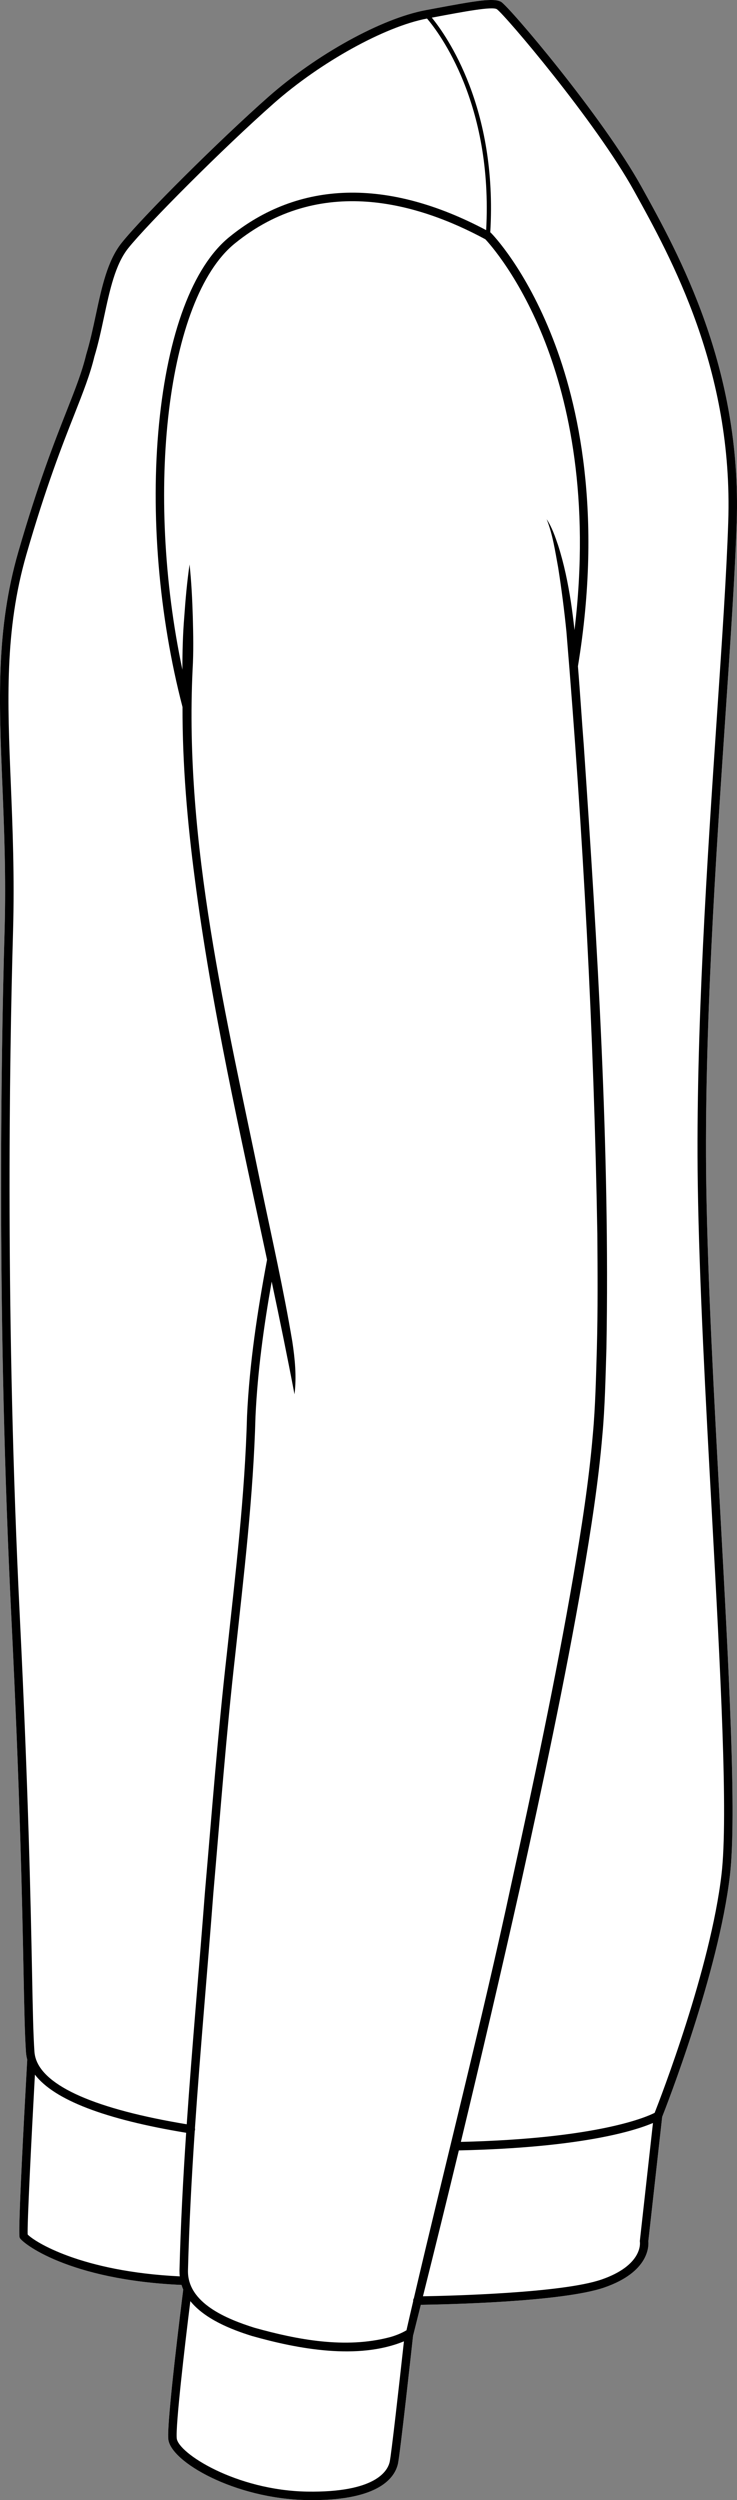 <?xml version="1.0" encoding="UTF-8"?><svg id="Layer_2" xmlns="http://www.w3.org/2000/svg" viewBox="0 0 295.98 1003.66"><rect x="0" y="0" width="295.98" height="1003.66" fill="#808080" stroke="none"/><defs><style>.cls-1{fill:#fff;}</style></defs><g id="Layer_1-2"><path class="cls-1" d="M291.31,287.66c-3.82,56.59-8.57,127.02-7.68,187.68.57,38.85,3.17,86.44,5.67,132.46,3.4,62.37,6.61,121.27,3.84,145.04-4.58,39.25-25.68,93.08-27.21,96.95l-5.56,49.92c.19,1.87.39,12.35-17.69,18.6-17.02,5.88-64.77,6.81-73.68,6.94-1.01,4.04-2.02,8.08-3.04,12.13-.02.04-.04.08-.06.13-.54,4.92-5.25,47.9-6.08,51.55-1.25,5.52-7.42,14.59-34.38,14.6-.71,0-1.43,0-2.16-.02-28.99-.5-54.83-15.39-55.69-24.48-.67-6.97,5.31-54.58,6-60.02-.26-.6-.49-1.23-.69-1.87-45.68-2.02-64.14-16.96-64.98-18.92-.21-.49-.84-1.96,3.02-71.53-.26-.96-.43-1.93-.5-2.93-.48-6.93-.68-16.92-.98-32.04-.52-26.72-1.4-71.43-4.91-142.87C-1.27,530.72.35,425.83,1.84,373.84c.62-22-.19-41.75-.9-59.18-1.37-33.28-2.55-62.02,6.39-93.02,7.92-27.43,14.55-44.29,19.4-56.6,3.59-9.12,6.19-15.71,7.88-22.72.01-.03.02-.06.03-.09,1.53-5.06,2.7-10.48,3.82-15.72,2.4-11.24,4.67-21.86,10.4-29.03,8.6-10.74,39.48-41.44,58.99-58.66,19.44-17.12,45.34-31.39,63-34.72l2.56-.48c17.56-3.29,24.81-4.56,27.81-2.89,3.13,1.76,40.72,45.97,56.38,74.22,15.09,27.23,40.34,72.8,38.26,134.76-.7,20.89-2.48,47.33-4.55,77.95Z"/><path d="M295.86,209.71c2.08-61.96-23.17-107.53-38.26-134.76C241.94,46.7,204.35,2.49,201.22.73c-3-1.67-10.25-.4-27.81,2.89l-2.56.48c-17.66,3.33-43.56,17.6-63,34.72-19.51,17.22-50.39,47.92-58.99,58.66-5.73,7.17-8,17.79-10.4,29.03-1.12,5.24-2.29,10.66-3.82,15.72-.01.03-.02.06-.03.09-1.69,7.01-4.29,13.6-7.88,22.72-4.85,12.31-11.48,29.17-19.4,56.6C-1.61,252.64-.43,281.38.94,314.66c.71,17.43,1.52,37.18.9,59.18-1.49,51.99-3.11,156.88,2.71,275.14,3.51,71.44,4.39,116.15,4.91,142.87.3,15.12.5,25.11.98,32.04.07,1,.24,1.97.5,2.93-3.86,69.57-3.23,71.04-3.02,71.53.84,1.96,19.3,16.9,64.98,18.92.2.64.43,1.27.69,1.87-.69,5.44-6.67,53.05-6,60.02.86,9.09,26.7,23.98,55.69,24.48.73.01,1.45.02,2.16.02,26.96,0,33.13-9.08,34.38-14.6.83-3.65,5.54-46.63,6.08-51.55.02-.05.04-.09.06-.13,1.02-4.05,2.03-8.09,3.04-12.13,8.91-.13,56.66-1.06,73.68-6.94,18.08-6.25,17.88-16.73,17.69-18.6l5.56-49.92c1.53-3.87,22.63-57.7,27.21-96.95,2.77-23.77-.44-82.67-3.84-145.04-2.5-46.02-5.1-93.61-5.67-132.46-.89-60.66,3.86-131.09,7.68-187.68,2.07-30.62,3.85-57.06,4.55-77.95ZM7.95,648.81c-5.82-118.15-4.2-222.93-2.71-274.88.63-22.11-.19-41.93-.9-59.41-1.36-32.98-2.53-61.47,6.26-91.93,7.87-27.28,14.47-44.06,19.3-56.3,3.49-8.88,6.26-15.9,8-23.12,1.58-5.18,2.75-10.66,3.88-15.95,2.32-10.84,4.51-21.07,9.74-27.61,7.63-9.54,37.99-40.08,58.58-58.24,18.72-16.49,44.53-30.75,61.37-33.92h.03c4.82,5.66,26.53,34.18,23.74,84.94-39.55-20.97-75.2-20.02-103.19,2.8-14.62,11.92-24.63,38.61-28.2,75.17-3.49,35.77-.04,77.11,9.45,113.47-.06,23.12,1.94,46.23,4.96,69.13,6.67,51.47,18.17,102.05,28.99,152.75-3.88,20.74-7.06,41.61-8.04,62.71-.85,32-4.69,63.74-8.12,95.53-3.59,31.66-6.03,63.94-8.79,95.67-2.36,31.05-5.18,62.08-7.31,93.16-36.59-6.06-57.45-15.24-60.73-26.7,0-.02,0-.03-.01-.04-.22-.78-.36-1.58-.42-2.38-.47-6.85-.67-16.81-.96-31.87-.53-26.74-1.41-71.49-4.92-142.98ZM72.08,911.47c0,.81.03,1.6.12,2.36-39.82-1.92-58.54-14.05-61.09-16.81-.21-4.18,1.5-38.32,2.91-64.17,7.78,10.15,28.13,17.97,60.74,23.34-1.23,18.4-2.2,36.83-2.68,55.28ZM156.5,988.31c-.85,3.74-5.78,12.36-33.16,11.93-28.59-.5-51.8-15.45-52.36-21.4-.49-5.06,3.08-35.96,5.46-55.07,5.82,7.2,16.37,11.4,24.73,13.99,18.54,5.25,42.58,9.74,61.05,2.15-1.89,17.19-5.1,45.69-5.72,48.4ZM166.21,922.62c-.19.27-.29.6-.29.96,0,.06.01.12.02.18-.92,3.96-1.83,7.88-2.7,11.72-2.04,1.21-4.51,2.19-6.84,2.81-17.74,4.63-36.85,1.02-54.22-3.83-10.73-3.39-27.01-9.77-26.69-23.05.48-18.68,1.48-37.35,2.73-56.01.05-.11.08-.23.1-.36.04-.24.03-.47-.03-.69,2.14-31.51,5.01-62.98,7.4-94.45,2.76-31.73,5.19-63.9,8.78-95.57,3.43-31.82,7.29-63.76,8.14-95.78.84-18.12,3.34-36.18,6.5-54.06,3.19,15.06,6.29,30.14,9.16,45.26.89-7.05.18-14.19-.87-21.17-3.5-20.82-8.15-41.4-12.47-62.03-14.06-68.37-30.94-137.56-27.58-207.81.41-7.01.27-14.04.08-21.06-.21-7.03-.55-14.05-1.3-21.09-1.02,7-1.64,14.01-2.13,21.03-.59,7.07-.75,14.14-.75,21.22-15.15-71.43-6.23-148.85,20.95-171.02,34.26-27.93,73.64-16.41,100.72-1.76,1.57,1.66,13.93,15.3,24.06,41.41,9.16,23.63,18.16,62.22,11.74,115.47-.43-3.89-.9-7.67-1.44-11.26-1.19-7.65-2.74-15.25-5.1-22.64-1.24-3.66-2.51-7.39-4.65-10.63,2.47,6.19,3.44,12.98,4.64,19.5,1.34,8.5,2.44,17.05,3.3,25.61,6.66,80.33,11.05,161.13,12.42,241.71.11,15.13.22,30.98-.19,46.07-.33,11.16-.59,23.4-1.61,34.46-1.59,18.94-4.62,38.17-7.83,56.94-7.14,41.43-16.06,83.25-25.06,124.28-11.53,53.79-27.04,114.35-38.99,165.64ZM256.97,899.53c-.02.14-.01.31.01.45.05.38,1.18,9.38-15.41,15.12-15.82,5.46-61.07,6.55-71.71,6.73,4.89-19.5,9.69-39.02,14.41-58.56,49.46-1.1,70.83-7.96,77.96-11.01l-5.26,47.27ZM280.23,475.39c.57,38.92,3.17,86.54,5.68,132.59,3.38,62.22,6.59,120.99,3.85,144.47-4.42,37.9-24.5,89.76-26.85,95.73-3.1,1.59-22.53,10.34-77.82,11.67,8.17-33.96,16.1-67.98,23.74-102.06,9.05-41.07,18.04-82.94,25.21-124.44,3.23-18.9,6.27-38.2,7.88-57.3,1.03-11.16,1.26-23.37,1.62-34.66,1.43-80.79-3.62-161.61-9.09-242.17-.78-9.82-1.46-20.87-2.35-31.75,10.09-61.4.12-105.36-10.03-131.43-11.04-28.37-24.33-41.98-24.89-42.54-.09-.09-.19-.15-.29-.22,2.99-49.88-17.46-78.83-23.48-86.2l.63-.11c12.6-2.37,23.48-4.41,25.47-3.3,3.21,2.22,39.68,45.08,55.11,72.93,14.92,26.92,39.89,71.98,37.84,133-.69,20.83-2.48,47.24-4.54,77.83-3.82,56.65-8.58,127.16-7.69,187.96Z"/></g></svg>
